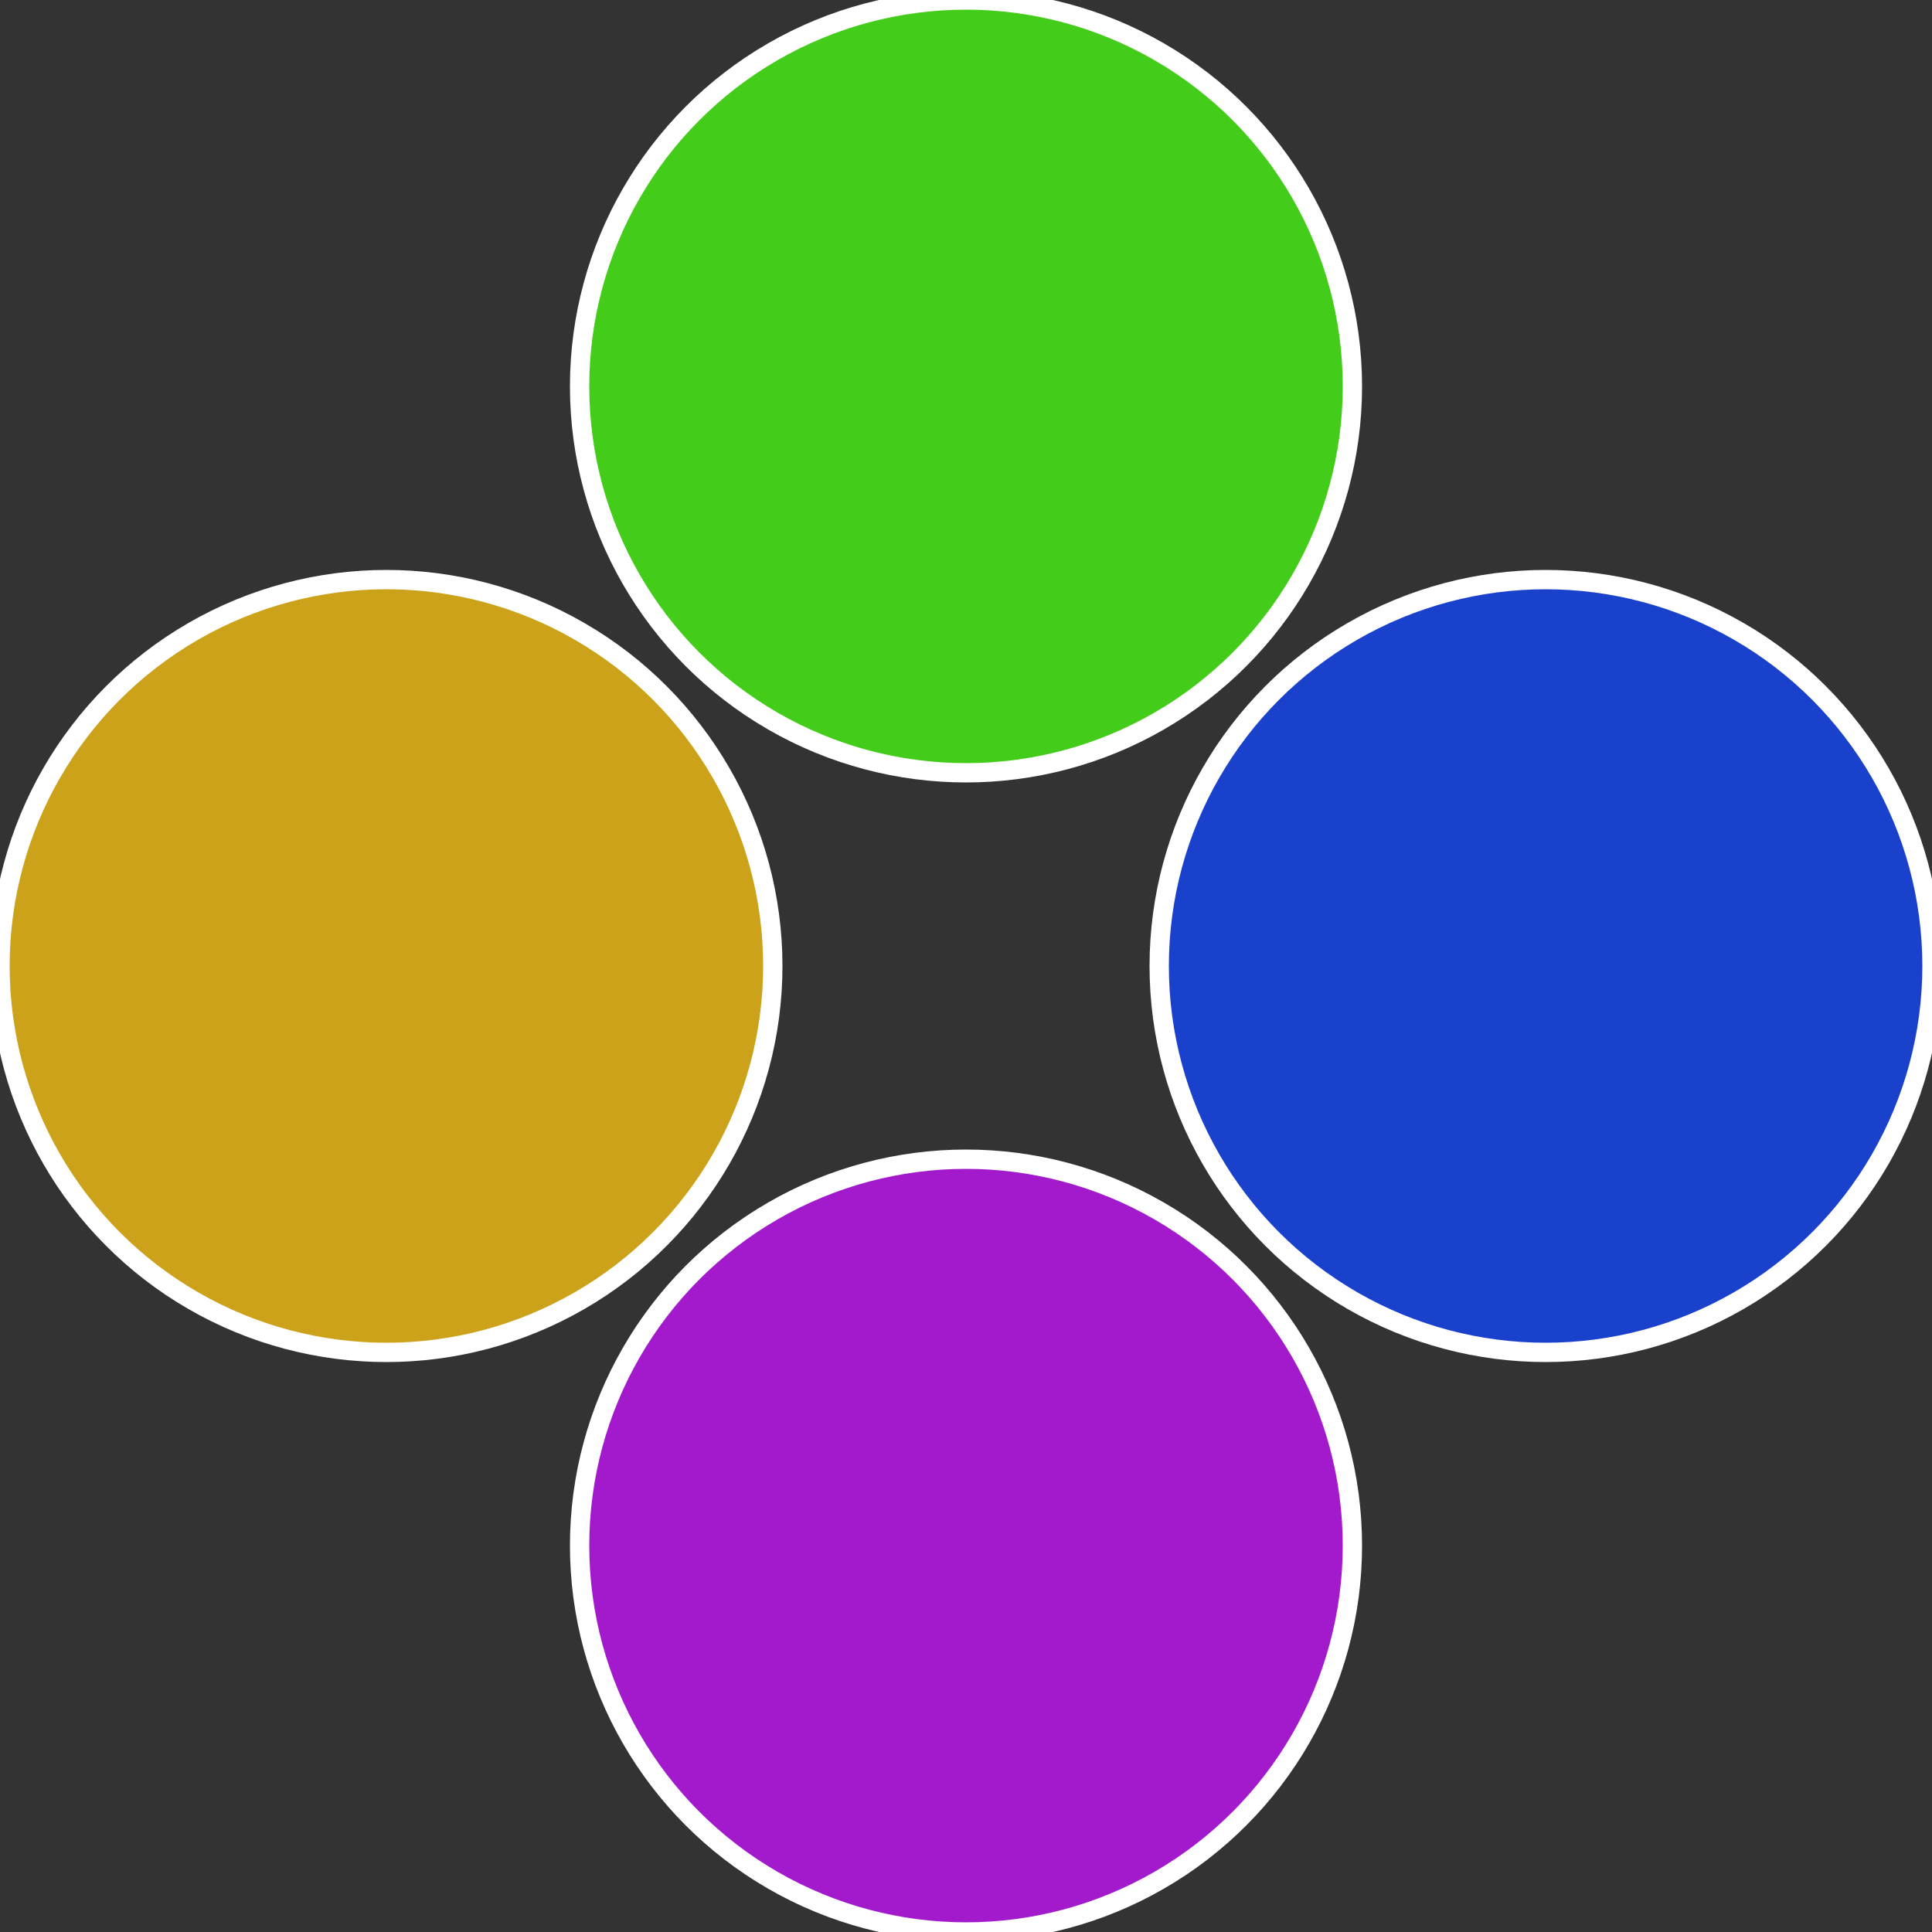<?xml version="1.0" standalone="no"?>
<svg width="500" height="500" viewBox="-1 -1 2 2" xmlns="http://www.w3.org/2000/svg">
 
                <rect x="-1" y="-1" width="2" height="2" fill="#333333" stroke="none"/>
 
                <circle cx="0.6" cy="0" r="0.4" fill="#1a41cc" stroke="#fff" stroke-width="1%" />
             
                <circle cx="3.6739403974421E-17" cy="0.6" r="0.4" fill="#a21acc" stroke="#fff" stroke-width="1%" />
             
                <circle cx="-0.6" cy="7.3478807948841E-17" r="0.4" fill="#cca21a" stroke="#fff" stroke-width="1%" />
             
                <circle cx="-1.1021821192326E-16" cy="-0.6" r="0.4" fill="#44cc1a" stroke="#fff" stroke-width="1%" />
            </svg>
